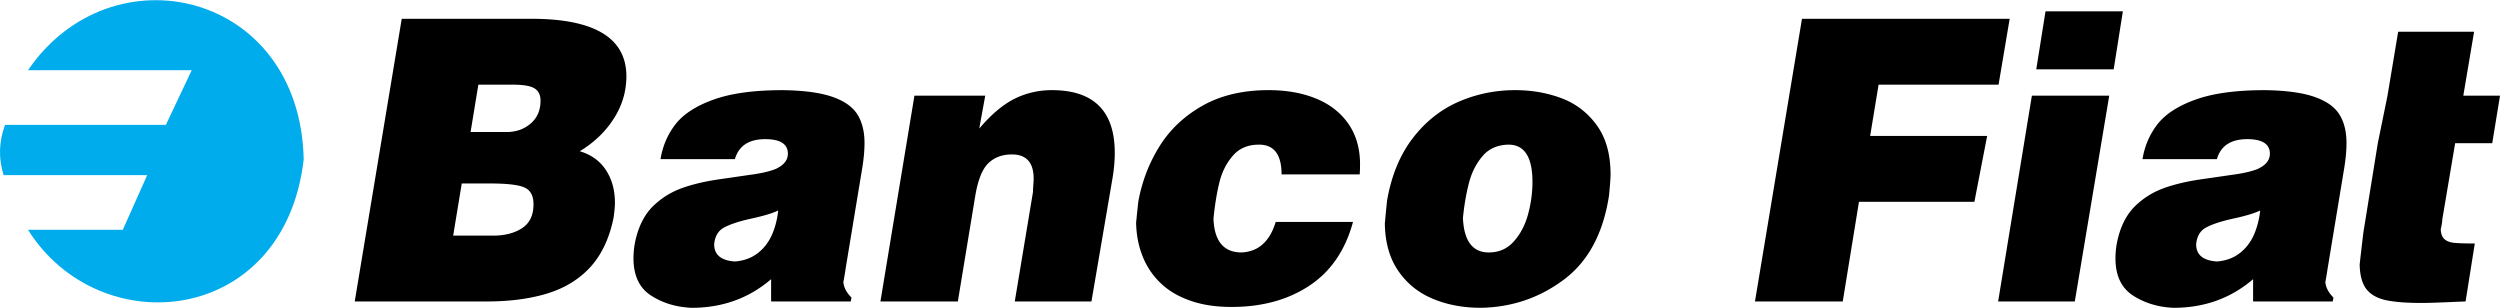 <svg viewBox="0 0 509.438 62.685" height="308" width="2500" xmlns="http://www.w3.org/2000/svg"><g clip-rule="evenodd" fill-rule="evenodd"><path fill="#00acec" d="M1.029 25.409h32.77l5.267-11.143H5.71c17.018-24.93 55.443-16.128 56.177 18.165C57.986 66.345 20.34 70.029 5.71 46.795h19.311l4.974-11.145H.736c-1.071-3.415-.973-6.829.293-10.241z"></path><path d="M81.864 3.791h26.409c12.91 0 19.371 3.915 19.371 11.744 0 .786-.075 1.665-.226 2.623-.278 1.691-.855 3.329-1.722 4.926a19.452 19.452 0 0 1-3.255 4.34 22.483 22.483 0 0 1-4.3 3.356c2.338.692 4.11 1.984 5.331 3.835 1.219 1.864 1.834 4.075 1.834 6.646 0 .783-.1 1.823-.288 3.128-.83 4.062-2.364 7.363-4.614 9.88-2.263 2.518-5.166 4.328-8.712 5.445-3.557 1.118-7.743 1.678-12.557 1.678h-26.85l9.579-57.601zm15.612 13.422l-1.583 9.653h7.315c1.936 0 3.582-.573 4.928-1.731 1.345-1.16 2.01-2.703 2.01-4.648 0-1.158-.401-1.997-1.206-2.503-.804-.519-2.313-.771-4.514-.771h-6.95zm-3.381 20.132L92.346 47.97h8.223c2.324 0 4.261-.505 5.82-1.517 1.546-1.014 2.325-2.636 2.325-4.874 0-1.731-.616-2.875-1.861-3.422-1.244-.547-3.607-.812-7.113-.812h-5.645zm40.5-4.954c.453-2.729 1.496-5.126 3.118-7.189 1.634-2.051 4.223-3.714 7.794-4.98 3.569-1.264 8.221-1.89 13.978-1.89 4.224.053 7.555.492 10.005 1.317 2.451.826 4.173 2.012 5.18 3.556.993 1.543 1.496 3.515 1.496 5.911 0 1.492-.152 3.196-.466 5.113l-3.381 20.452a66.937 66.937 0 0 1-.466 2.796c.125 1.12.68 2.158 1.659 3.116l-.15.799h-16.229v-4.54c-4.526 3.888-9.93 5.833-16.203 5.833-3.143-.135-5.895-.974-8.271-2.504-2.376-1.545-3.571-4.074-3.571-7.576 0-.905.077-1.838.227-2.796.679-3.703 2.136-6.499 4.361-8.39 1.571-1.398 3.394-2.463 5.481-3.195 2.098-.732 4.474-1.291 7.165-1.691 2.689-.385 5.028-.732 7-1.012 1.975-.279 3.546-.652 4.714-1.117 1.672-.76 2.514-1.8 2.514-3.116 0-1.984-1.546-2.971-4.612-2.971-3.333 0-5.405 1.358-6.185 4.074h-15.158zm23.985 10.465c-1.12.547-2.93 1.093-5.431 1.638-2.502.547-4.349 1.16-5.569 1.811-1.218.653-1.897 1.8-2.048 3.423 0 2.157 1.406 3.328 4.223 3.517 1.759-.135 3.269-.666 4.526-1.599 1.268-.945 2.249-2.171 2.953-3.689.692-1.53 1.145-3.222 1.346-5.101zm27.755-23.394h14.431l-1.22 6.698c2.426-2.862 4.827-4.887 7.19-6.071 2.363-1.171 4.902-1.758 7.604-1.758 8.549 0 12.822 4.261 12.822 12.796 0 1.599-.151 3.276-.439 5.033l-4.313 25.231h-15.625l3.709-22.289c0-.319.025-.76.063-1.346.05-.585.075-1.052.075-1.371 0-3.302-1.471-4.953-4.438-4.953-1.985 0-3.594.613-4.827 1.824-1.231 1.213-2.111 3.448-2.651 6.725l-3.532 21.41h-15.777l6.928-41.929zm74.818 16.045c0-4.048-1.533-6.071-4.589-6.071-2.286 0-4.085.772-5.379 2.302-1.308 1.532-2.213 3.343-2.716 5.447-.514 2.09-.917 4.54-1.193 7.349.176 4.582 2.087 6.871 5.732 6.871 3.419-.16 5.732-2.224 6.952-6.219h15.75c-1.571 5.779-4.539 10.12-8.9 12.996-4.373 2.891-9.653 4.327-15.852 4.327-3.243 0-6.096-.438-8.547-1.33-2.464-.88-4.488-2.105-6.072-3.69a15.322 15.322 0 0 1-3.57-5.471c-.804-2.091-1.218-4.314-1.256-6.686.062-.624.125-1.25.188-1.903.075-.64.15-1.412.25-2.331.717-4.006 2.125-7.749 4.249-11.198 2.112-3.448 5.054-6.244 8.799-8.374 3.747-2.131 8.258-3.196 13.513-3.196 3.657 0 6.888.573 9.692 1.731 2.802 1.144 4.99 2.862 6.574 5.139 1.571 2.278 2.363 5.021 2.363 8.215 0 .905-.025 1.598-.076 2.091h-15.912v.001zm47.579-17.176c3.382 0 6.536.547 9.477 1.651 2.93 1.105 5.331 2.956 7.191 5.525 1.859 2.57 2.791 5.899 2.791 10 0 .72-.103 2.157-.315 4.314-1.181 7.71-4.248 13.423-9.201 17.123-4.965 3.715-10.584 5.618-16.869 5.74-3.633 0-6.926-.613-9.867-1.853-2.942-1.237-5.293-3.142-7.04-5.725-1.76-2.583-2.652-5.792-2.702-9.614.15-1.663.301-3.234.464-4.727.882-5.033 2.616-9.241 5.205-12.623 2.589-3.369 5.694-5.846 9.326-7.429 3.633-1.583 7.481-2.382 11.54-2.382zm-1.345 11.105c-2.263.053-4.035.839-5.317 2.383-1.295 1.53-2.199 3.341-2.74 5.445-.541 2.09-.955 4.461-1.219 7.11.201 4.688 1.961 7.03 5.279 7.03 2.062 0 3.759-.744 5.091-2.25 1.345-1.505 2.313-3.355 2.904-5.539s.892-4.381.892-6.59c-.001-5.059-1.634-7.589-4.89-7.589zM367.197 3.791h42.324l-2.263 13.422h-24.449l-1.721 10.452h23.843l-2.6 13.421h-23.519l-3.306 20.306h-17.888l9.579-57.601zM414.046 19.462h15.764l-7.015 41.929H407.17l6.876-41.929zm2.779-17.19h15.762l-1.872 11.824h-15.776l1.886-11.824zM436.585 32.391c.453-2.729 1.496-5.126 3.117-7.189 1.635-2.051 4.224-3.714 7.794-4.98 3.57-1.264 8.222-1.89 13.979-1.89 4.224.053 7.554.492 10.006 1.317 2.451.826 4.173 2.012 5.18 3.556.993 1.543 1.496 3.515 1.496 5.911 0 1.492-.152 3.196-.466 5.113l-3.381 20.452a70.413 70.413 0 0 1-.466 2.796c.125 1.12.679 2.158 1.659 3.116l-.15.799h-16.229v-4.54c-4.526 3.888-9.93 5.833-16.203 5.833-3.144-.135-5.896-.974-8.271-2.504-2.375-1.545-3.571-4.074-3.571-7.576 0-.905.077-1.838.229-2.796.679-3.703 2.136-6.499 4.36-8.39 1.572-1.398 3.394-2.463 5.481-3.195 2.098-.732 4.475-1.291 7.165-1.691 2.689-.385 5.028-.732 7.001-1.012 1.975-.279 3.546-.652 4.714-1.117 1.672-.76 2.515-1.8 2.515-3.116 0-1.984-1.547-2.971-4.612-2.971-3.333 0-5.406 1.358-6.186 4.074h-15.161zm23.984 10.465c-1.119.547-2.929 1.093-5.431 1.638-2.501.547-4.349 1.16-5.568 1.811-1.219.653-1.897 1.8-2.048 3.423 0 2.157 1.406 3.328 4.223 3.517 1.76-.135 3.269-.666 4.525-1.599 1.27-.945 2.25-2.171 2.954-3.689.691-1.53 1.145-3.222 1.345-5.101zM486.511 19.462l2.174-13.036h15.476l-2.201 13.036h7.479l-1.583 9.679H500.3l-2.627 15.567c0 .412-.101 1.078-.314 1.983.051.945.302 1.611.767 2.01.454.4 1.12.652 1.962.746.854.08 2.263.133 4.211.133l-1.873 11.811c-.012 0-1.22.04-3.634.146-2.4.106-4.161.159-5.266.159-3.231 0-5.72-.199-7.479-.598-1.749-.414-3.043-1.173-3.886-2.291-.828-1.104-1.271-2.756-1.32-4.927.038-.452.289-2.637.754-6.537l2.942-18.203 1.974-9.678z"></path></g></svg>